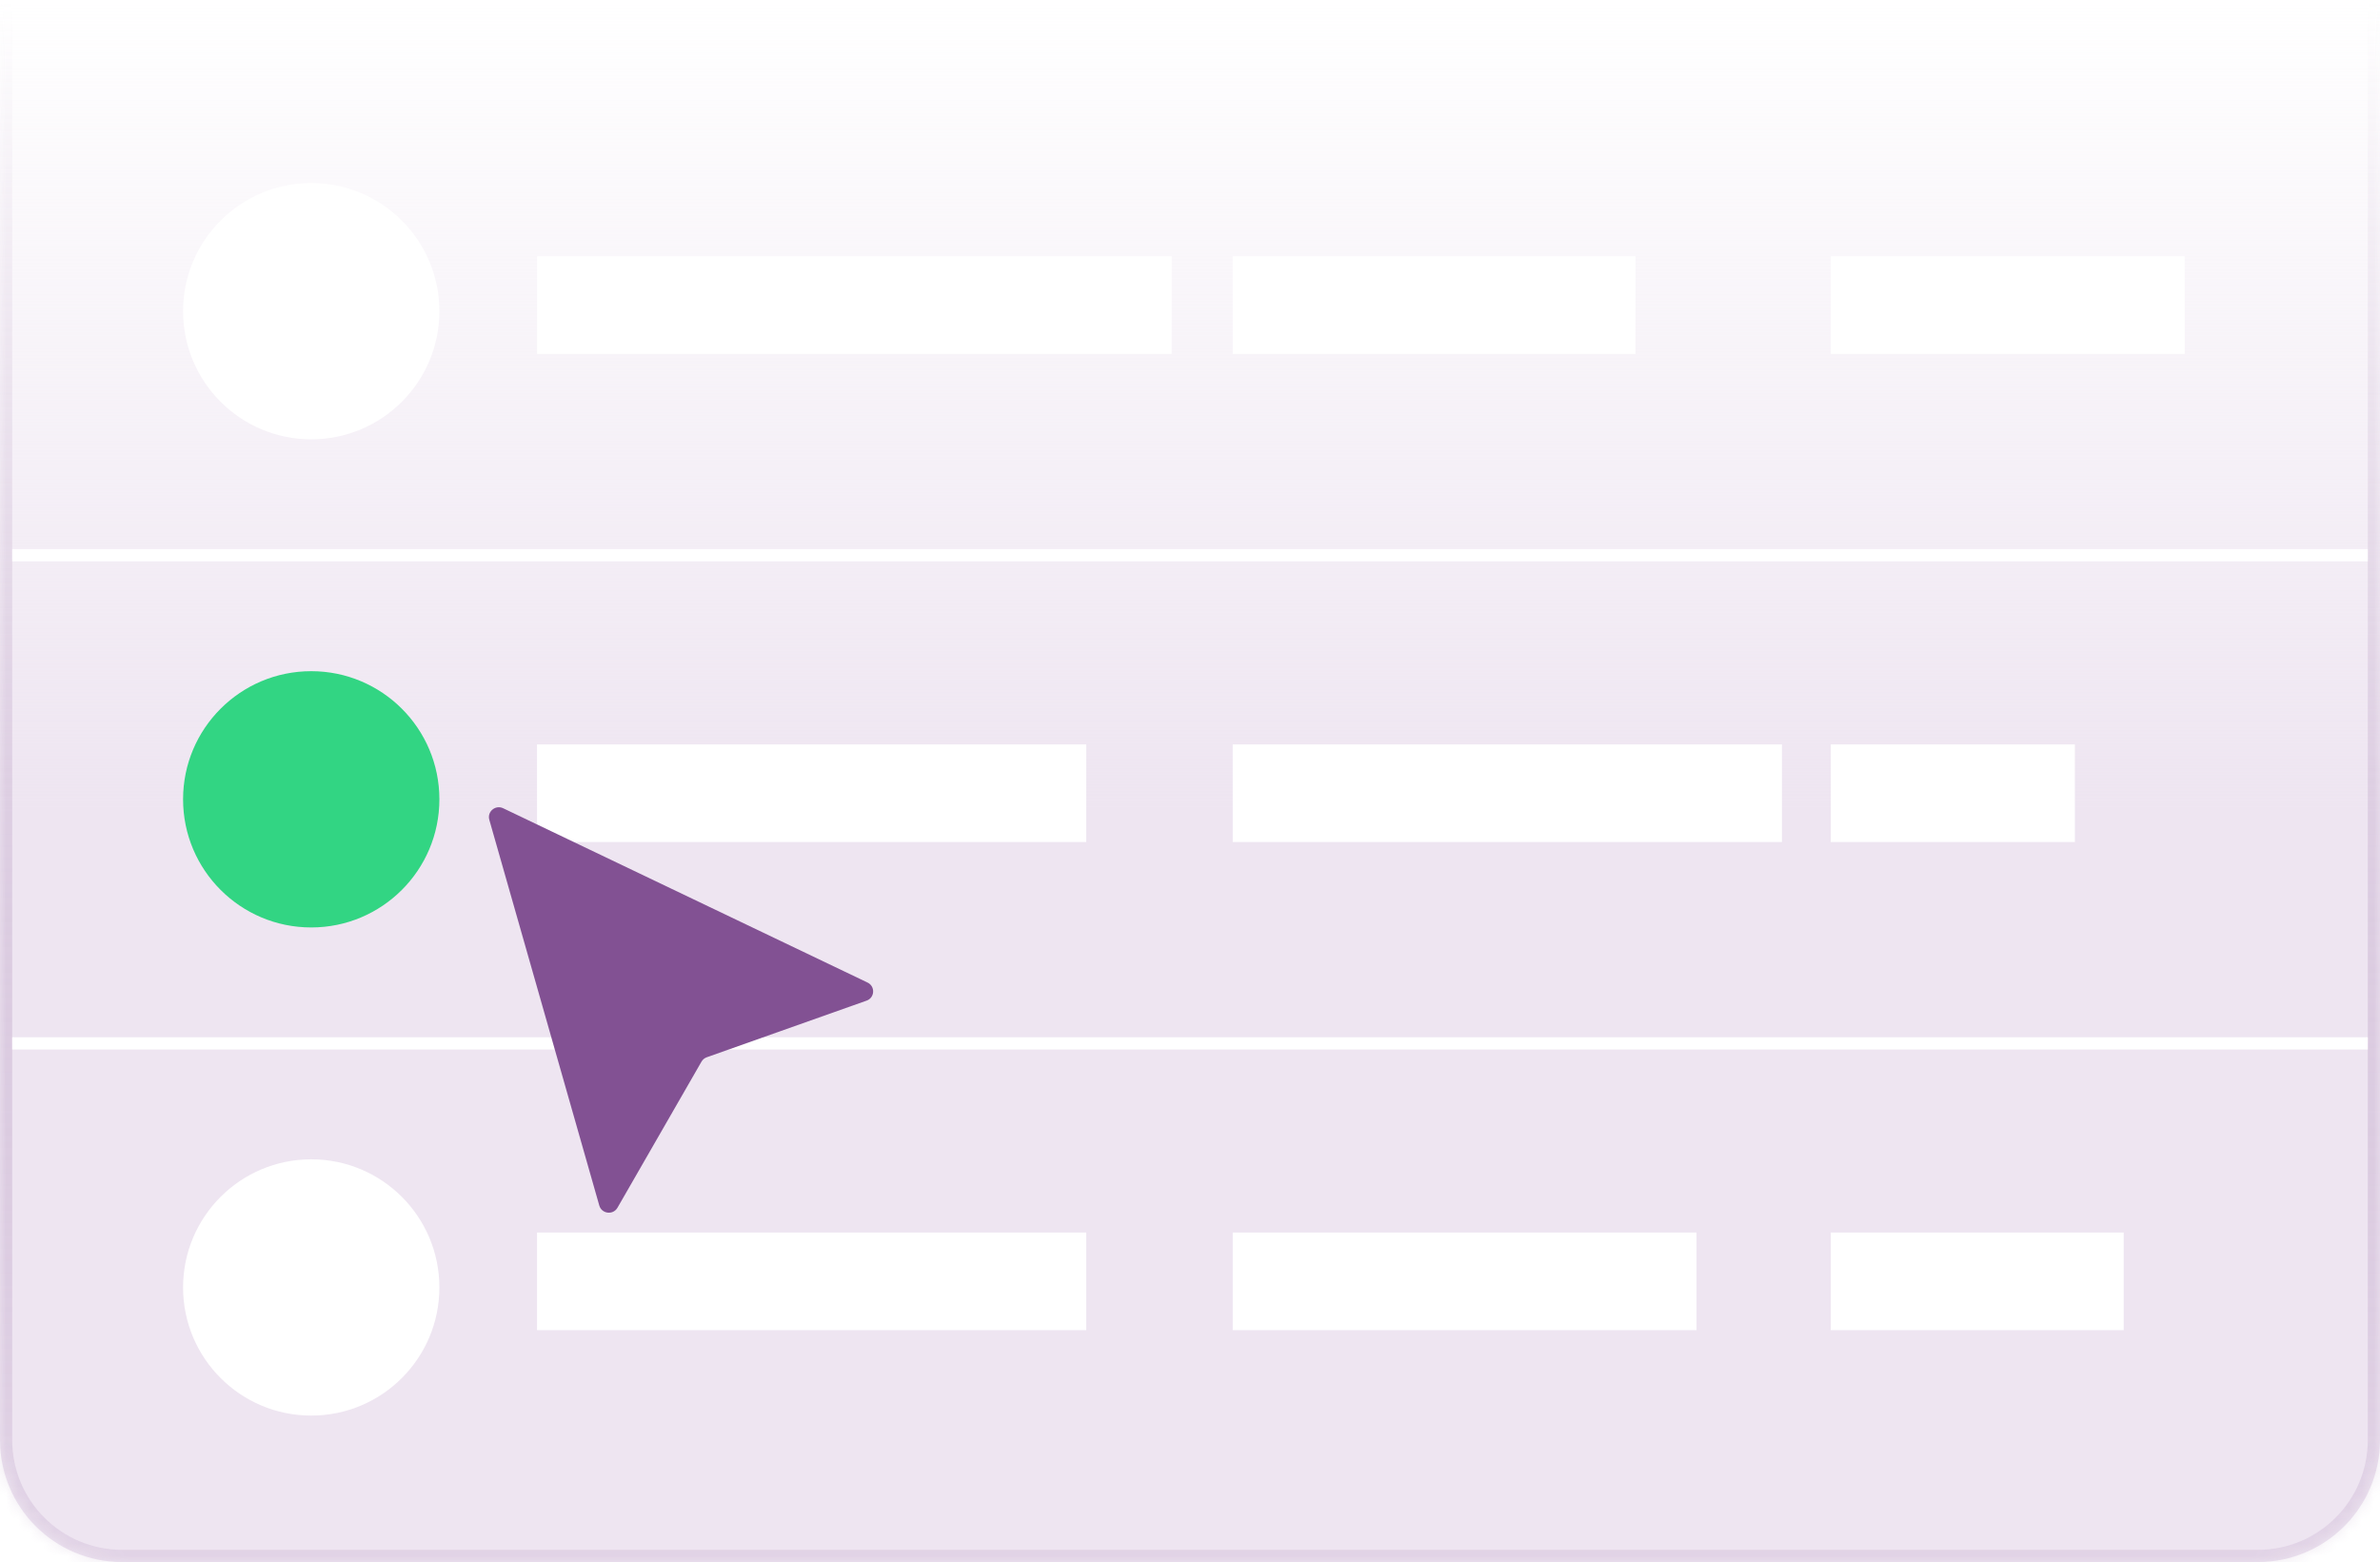 <svg width="195" height="128" viewBox="0 0 195 128" fill="none" xmlns="http://www.w3.org/2000/svg">
<mask id="path-1-inside-1_3701_123821" fill="white">
<path d="M195 118C195 123.523 190.523 128 185 128L10 128C4.477 128 3.91405e-07 123.523 8.74228e-07 118L1.11901e-05 -1.70474e-05L195 0L195 118Z"/>
</mask>
<path d="M195 118C195 123.523 190.523 128 185 128L10 128C4.477 128 3.91405e-07 123.523 8.74228e-07 118L1.11901e-05 -1.70474e-05L195 0L195 118Z" fill="url(#paint0_linear_3701_123821)"/>
<path d="M196 118C196 124.075 191.075 129 185 129L10 129C3.925 129 -1 124.075 -1 118L1 118C1 122.971 5.029 127 10 127L185 127C189.971 127 194 122.971 194 118L196 118ZM1.11901e-05 -1.70474e-05L195 0L1.11901e-05 -1.70474e-05ZM196 8.74228e-08L196 118C196 124.075 191.075 129 185 129L185 127C189.971 127 194 122.971 194 118L194 -8.74228e-08L196 8.74228e-08ZM10 129C3.925 129 -1 124.075 -1 118L-1 -1.71349e-05L1 -1.696e-05L1 118C1 122.971 5.029 127 10 127L10 129Z" fill="url(#paint1_linear_3701_123821)" fill-opacity="0.6" mask="url(#path-1-inside-1_3701_123821)"/>
<rect x="44" y="21" width="52" height="8" fill="white"/>
<rect x="101" y="21" width="33" height="8" fill="white"/>
<rect x="150" y="21" width="29" height="8" fill="white"/>
<circle cx="25.5" cy="25.5" r="10.5" fill="white"/>
<rect x="44" y="61" width="45" height="8" fill="white"/>
<rect x="101" y="61" width="45" height="8" fill="white"/>
<rect x="150" y="61" width="20" height="8" fill="white"/>
<circle cx="25.5" cy="65.5" r="10.5" fill="#32D583"/>
<rect x="44" y="101" width="45" height="8" fill="white"/>
<rect x="101" y="101" width="38" height="8" fill="white"/>
<rect x="150" y="101" width="24" height="8" fill="white"/>
<circle cx="25.5" cy="105.5" r="10.5" fill="white"/>
<rect x="1" y="45" width="193" height="1" fill="white"/>
<rect x="1" y="85" width="193" height="1" fill="white"/>
<g filter="url(#filter0_d_3701_123821)">
<path d="M49.101 97.975L40.09 66.366C39.9 65.697 40.594 65.12 41.226 65.422L71.078 79.703C71.728 80.014 71.68 80.948 71 81.188L57.907 85.828C57.724 85.892 57.571 86.02 57.475 86.187L50.591 98.157C50.233 98.778 49.297 98.664 49.101 97.975Z" fill="#825193"/>
</g>
<defs>
<filter id="filter0_d_3701_123821" x="38.439" y="64.53" width="34.72" height="36.463" filterUnits="userSpaceOnUse" color-interpolation-filters="sRGB">
<feFlood flood-opacity="0" result="BackgroundImageFix"/>
<feColorMatrix in="SourceAlpha" type="matrix" values="0 0 0 0 0 0 0 0 0 0 0 0 0 0 0 0 0 0 127 0" result="hardAlpha"/>
<feOffset dy="0.81"/>
<feGaussianBlur stdDeviation="0.81"/>
<feComposite in2="hardAlpha" operator="out"/>
<feColorMatrix type="matrix" values="0 0 0 0 0 0 0 0 0 0 0 0 0 0 0 0 0 0 0.08 0"/>
<feBlend mode="normal" in2="BackgroundImageFix" result="effect1_dropShadow_3701_123821"/>
<feBlend mode="normal" in="SourceGraphic" in2="effect1_dropShadow_3701_123821" result="shape"/>
</filter>
<linearGradient id="paint0_linear_3701_123821" x1="97.5" y1="66.5" x2="97.5" y2="-4.56001e-06" gradientUnits="userSpaceOnUse">
<stop stop-color="#EEE5F1"/>
<stop offset="1" stop-color="#EEE5F1" stop-opacity="0"/>
</linearGradient>
<linearGradient id="paint1_linear_3701_123821" x1="63.375" y1="125.867" x2="63.375" y2="-8.80421e-06" gradientUnits="userSpaceOnUse">
<stop stop-color="#825193" stop-opacity="0.2"/>
<stop offset="1" stop-color="white"/>
</linearGradient>
</defs>
</svg>
